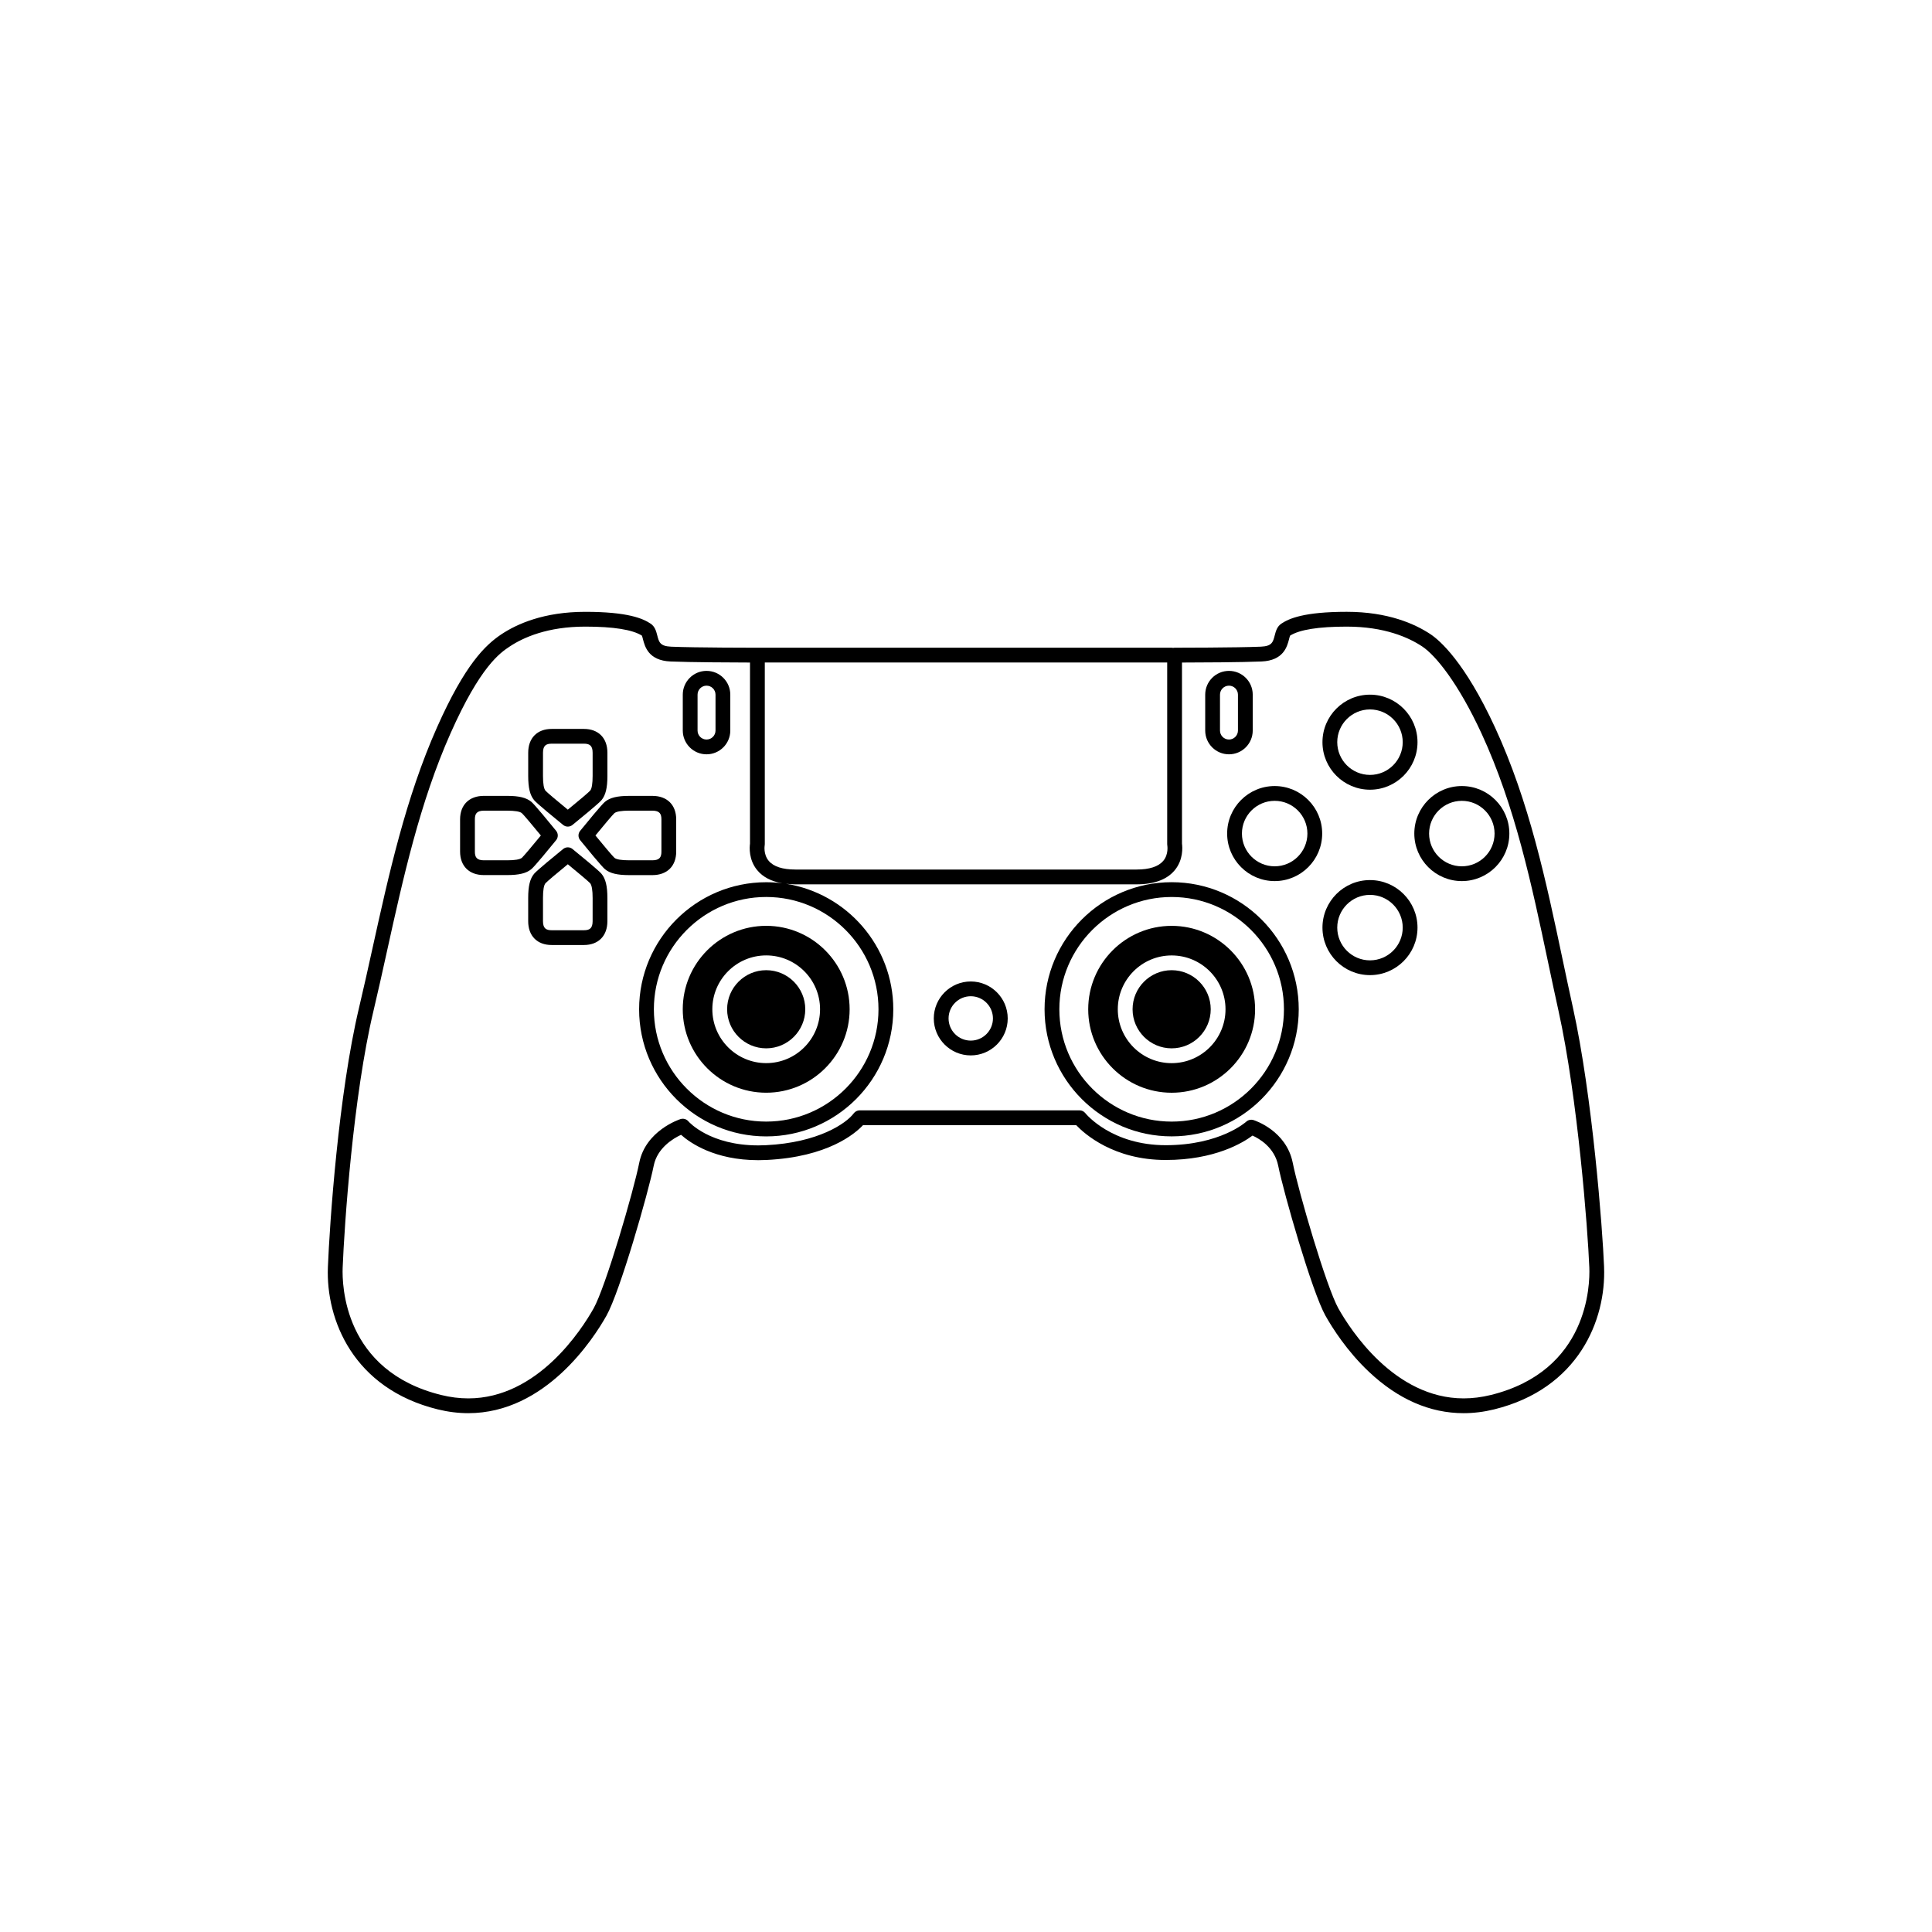 <?xml version="1.0" encoding="UTF-8"?>
<!-- Uploaded to: ICON Repo, www.iconrepo.com, Generator: ICON Repo Mixer Tools -->
<svg fill="#000000" width="800px" height="800px" version="1.1" viewBox="144 144 512 512" xmlns="http://www.w3.org/2000/svg">
 <g>
  <path d="m347.05 421.82c5.711 0 10.355-4.644 10.355-10.355s-4.644-10.355-10.355-10.355c-5.711 0-10.355 4.644-10.355 10.355 0 5.707 4.644 10.355 10.355 10.355z"/>
  <path d="m347.05 433.58c12.191 0 22.113-9.918 22.113-22.113 0-12.191-9.918-22.113-22.113-22.113-12.191 0-22.113 9.918-22.113 22.113 0.004 12.195 9.922 22.113 22.113 22.113zm0-36.387c7.871 0 14.273 6.402 14.273 14.273s-6.402 14.273-14.273 14.273c-7.871 0-14.273-6.402-14.273-14.273s6.402-14.273 14.273-14.273z"/>
  <path d="m569.1 479.79c-0.402-10.219-3.109-45.496-8.254-68.742-0.953-4.305-1.879-8.691-2.773-12.938-4.324-20.492-8.797-41.68-17.887-61.352-8.02-17.363-14.633-23.055-17.105-24.695-4.07-2.703-11.219-5.926-22.18-5.926-11.32 0-15.309 1.785-17.32 3.129-1.16 0.773-1.48 2.023-1.766 3.125-0.457 1.781-0.734 2.859-3.672 2.984-6.32 0.273-22.703 0.277-22.867 0.277-0.133 0-0.262 0.016-0.387 0.039-0.125-0.023-0.254-0.039-0.387-0.039l-109.78 0.004c-0.164 0-16.543-0.004-22.867-0.277-2.938-0.129-3.215-1.203-3.672-2.984-0.285-1.102-0.605-2.352-1.766-3.125-2.016-1.344-6-3.129-17.32-3.129-10.961 0-18.113 3.223-22.18 5.926-4.305 2.859-9.707 8.035-17.117 24.723-8.289 18.668-12.758 38.922-17.082 58.508-1.207 5.461-2.344 10.621-3.559 15.723-5.453 22.902-7.812 57.41-8.262 68.773-0.551 13.953 6.738 32.199 29.105 37.703 2.715 0.668 5.441 1.008 8.105 1.008 20.492 0 33.203-19.773 36.613-25.832 3.57-6.348 11.09-32.578 12.527-39.762 0.945-4.734 5.227-7.242 7.238-8.176 2.375 2.113 8.887 6.723 20.477 6.723 0.715 0 1.449-0.02 2.18-0.055 16.246-0.789 23.457-6.969 25.574-9.234h56.484c2.203 2.32 9.926 9.238 23.734 9.238 12.992 0 20.445-4.562 22.996-6.469 1.848 0.832 5.84 3.152 6.805 7.973 1.438 7.184 8.961 33.414 12.527 39.762 1.793 3.188 5.676 9.359 11.531 14.875 7.715 7.269 16.156 10.957 25.082 10.957 2.664 0 5.391-0.34 8.105-1.008 22.379-5.508 29.672-23.754 29.117-37.707zm-115.75-111.72c0.004 0.023 0.387 2.328-1.066 4.059-1.285 1.527-3.668 2.305-7.082 2.305h-90.406c-3.414 0-5.797-0.773-7.082-2.305-1.453-1.73-1.07-4.035-1.07-4.043 0.023-0.121 0.035-0.246 0.035-0.371v-48.141h106.64v48.141c-0.004 0.113 0.012 0.242 0.031 0.355zm85.707 145.62c-2.41 0.594-4.82 0.895-7.168 0.895-18.363 0-30.055-18.246-33.199-23.836-3.168-5.633-10.562-30.91-12.102-38.609-1.703-8.508-10.055-11.203-10.41-11.316-0.188-0.059-0.383-0.086-0.578-0.086-0.492 0-0.973 0.184-1.344 0.527-0.066 0.062-6.902 6.223-21.312 6.223-14.273 0-21.051-8.156-21.328-8.5-0.371-0.465-0.934-0.738-1.531-0.738h-58.262c-0.617 0-1.211 0.309-1.582 0.805-1.949 2.621-9.324 7.758-23.285 8.434-0.668 0.031-1.34 0.051-1.992 0.051-12.797 0-18.316-6.125-18.535-6.379-0.516-0.602-1.34-0.832-2.094-0.59-0.375 0.121-9.23 3.078-10.926 11.57-1.539 7.695-8.934 32.977-12.102 38.609-3.144 5.59-14.836 23.836-33.199 23.836-2.348 0-4.762-0.301-7.168-0.895-25.883-6.371-26.305-29.227-26.129-33.746 0.445-11.258 2.777-45.422 8.16-68.02 1.223-5.137 2.363-10.309 3.574-15.789 4.281-19.398 8.707-39.453 16.836-57.762 7.945-17.895 13.184-21.375 15.703-23.047 3.617-2.402 10.027-5.269 20.012-5.269 7.461 0 12.512 0.805 15.016 2.387 0.086 0.195 0.191 0.609 0.273 0.926 0.512 1.98 1.461 5.672 7.297 5.926 5.156 0.223 16.492 0.27 21.078 0.281v47.996c-0.125 0.895-0.391 4.242 1.906 7.023 1.504 1.824 3.742 2.984 6.656 3.481-1.398-0.18-2.82-0.281-4.269-0.281-18.57 0-33.68 15.109-33.68 33.68s15.109 33.68 33.68 33.68c18.57 0 33.68-15.109 33.68-33.68 0-16.793-12.355-30.754-28.453-33.273 0.797 0.094 1.625 0.152 2.516 0.152h90.406c4.664 0 8.074-1.266 10.133-3.758 2.297-2.785 2.027-6.129 1.906-7.023v-47.996c4.586-0.008 15.922-0.055 21.078-0.281 5.836-0.254 6.785-3.941 7.297-5.926 0.082-0.312 0.188-0.727 0.273-0.926 2.504-1.582 7.555-2.387 15.016-2.387 9.984 0 16.395 2.867 20.012 5.269 3.527 2.344 9.504 9.633 15.715 23.074 8.902 19.273 13.328 40.242 17.609 60.52 0.898 4.254 1.828 8.652 2.785 12.977 5.086 22.984 7.766 57.922 8.164 68.051 0.172 4.516-0.25 27.371-26.133 33.742zm-162.25-102.22c0 16.41-13.352 29.762-29.762 29.762-16.41 0-29.762-13.352-29.762-29.762s13.352-29.762 29.762-29.762c16.41 0 29.762 13.352 29.762 29.762z"/>
  <path d="m454.5 401.11c-5.711 0-10.355 4.644-10.355 10.355 0 5.711 4.644 10.355 10.355 10.355 5.711 0 10.355-4.644 10.355-10.355 0-5.707-4.644-10.355-10.355-10.355z"/>
  <path d="m454.5 389.36c-12.191 0-22.113 9.918-22.113 22.113 0 12.191 9.918 22.113 22.113 22.113 12.191 0 22.113-9.918 22.113-22.113s-9.922-22.113-22.113-22.113zm0 36.387c-7.871 0-14.273-6.402-14.273-14.273s6.402-14.273 14.273-14.273 14.273 6.402 14.273 14.273c0 7.867-6.402 14.273-14.273 14.273z"/>
  <path d="m454.5 377.79c-18.57 0-33.68 15.109-33.68 33.68 0 18.57 15.109 33.68 33.68 33.68 18.57 0 33.68-15.109 33.68-33.68 0-18.57-15.109-33.68-33.68-33.68zm0 63.445c-16.41 0-29.762-13.352-29.762-29.762s13.352-29.762 29.762-29.762 29.762 13.352 29.762 29.762-13.352 29.762-29.762 29.762z"/>
  <path d="m331.24 343.9c3.473 0 6.297-2.824 6.297-6.297v-9.516c0-3.473-2.824-6.297-6.297-6.297-3.473 0-6.297 2.824-6.297 6.297v9.516c0 3.473 2.824 6.297 6.297 6.297zm-2.379-15.812c0-1.312 1.066-2.379 2.379-2.379s2.379 1.066 2.379 2.379v9.516c0 1.312-1.066 2.379-2.379 2.379s-2.379-1.066-2.379-2.379z"/>
  <path d="m469.69 343.9c3.473 0 6.297-2.824 6.297-6.297v-9.516c0-3.473-2.824-6.297-6.297-6.297s-6.297 2.824-6.297 6.297v9.516c0 3.473 2.824 6.297 6.297 6.297zm-2.379-15.812c0-1.312 1.066-2.379 2.379-2.379s2.379 1.066 2.379 2.379v9.516c0 1.312-1.066 2.379-2.379 2.379s-2.379-1.066-2.379-2.379z"/>
  <path d="m401.26 404.1c-5.402 0-9.797 4.394-9.797 9.797 0 5.402 4.394 9.797 9.797 9.797 5.402 0 9.797-4.394 9.797-9.797 0-5.402-4.394-9.797-9.797-9.797zm0 15.672c-3.242 0-5.879-2.637-5.879-5.879s2.637-5.879 5.879-5.879c3.242 0 5.879 2.637 5.879 5.879s-2.637 5.879-5.879 5.879z"/>
  <path d="m507.06 377.23c-6.945 0-12.594 5.648-12.594 12.594 0 6.945 5.652 12.594 12.594 12.594 6.945 0 12.594-5.648 12.594-12.594 0-6.945-5.648-12.594-12.594-12.594zm0 21.273c-4.785 0-8.676-3.891-8.676-8.676 0-4.785 3.891-8.676 8.676-8.676s8.676 3.891 8.676 8.676c0 4.781-3.891 8.676-8.676 8.676z"/>
  <path d="m481.8 352.31c-6.945 0-12.594 5.648-12.594 12.594s5.652 12.594 12.594 12.594c6.945 0 12.594-5.648 12.594-12.594s-5.648-12.594-12.594-12.594zm0 21.27c-4.785 0-8.676-3.891-8.676-8.676s3.891-8.676 8.676-8.676 8.676 3.891 8.676 8.676-3.891 8.676-8.676 8.676z"/>
  <path d="m531.4 352.31c-6.945 0-12.594 5.648-12.594 12.594s5.652 12.594 12.594 12.594c6.945 0 12.594-5.648 12.594-12.594s-5.648-12.594-12.594-12.594zm0 21.27c-4.785 0-8.676-3.891-8.676-8.676s3.891-8.676 8.676-8.676 8.676 3.891 8.676 8.676-3.891 8.676-8.676 8.676z"/>
  <path d="m507.06 353.28c6.945 0 12.594-5.648 12.594-12.594 0-6.945-5.652-12.594-12.594-12.594-6.945 0-12.594 5.648-12.594 12.594-0.004 6.941 5.648 12.594 12.594 12.594zm0-21.273c4.785 0 8.676 3.891 8.676 8.676 0 4.785-3.891 8.676-8.676 8.676s-8.676-3.891-8.676-8.676c0-4.781 3.891-8.676 8.676-8.676z"/>
  <path d="m295.71 368.99c-0.719-0.586-1.75-0.586-2.473 0-2.066 1.676-6.945 5.676-7.688 6.562-1.102 1.324-1.574 3.246-1.574 6.434v6.156c0 3.883 2.387 6.297 6.227 6.297h8.535c3.84 0 6.227-2.414 6.227-6.297v-6.156c0-3.184-0.473-5.109-1.574-6.434-0.734-0.887-5.617-4.887-7.68-6.562zm5.34 19.152c0 1.973-0.922 2.379-2.309 2.379h-8.535c-1.387 0-2.309-0.406-2.309-2.379v-6.156c0-2.074 0.223-3.394 0.652-3.91 0.418-0.465 3.152-2.766 5.926-5.039 2.773 2.273 5.504 4.57 5.914 5.023 0.441 0.531 0.664 1.852 0.664 3.922z"/>
  <path d="m323.2 369.68v-8.535c0-3.84-2.414-6.227-6.297-6.227h-6.156c-3.184 0-5.109 0.473-6.434 1.574-0.891 0.742-4.887 5.621-6.566 7.688-0.586 0.719-0.586 1.75 0 2.473 1.676 2.066 5.676 6.945 6.566 7.688 1.324 1.102 3.246 1.574 6.434 1.574h6.156c3.887-0.004 6.297-2.391 6.297-6.234zm-16.363 1.656c-0.465-0.418-2.766-3.152-5.039-5.926 2.273-2.773 4.57-5.504 5.023-5.91 0.531-0.441 1.852-0.664 3.926-0.664h6.156c1.973 0 2.379 0.922 2.379 2.309v8.535c0 1.387-0.406 2.309-2.379 2.309h-6.156c-2.074 0-3.394-0.223-3.91-0.652z"/>
  <path d="m293.24 362.62c0.359 0.293 0.797 0.438 1.234 0.438s0.875-0.145 1.234-0.438c2.066-1.676 6.945-5.676 7.688-6.562 1.102-1.324 1.574-3.246 1.574-6.434v-6.156c0-3.883-2.387-6.297-6.227-6.297h-8.535c-3.84 0-6.227 2.414-6.227 6.297v6.156c0 3.184 0.473 5.109 1.574 6.434 0.738 0.887 5.621 4.883 7.684 6.562zm-5.34-19.156c0-1.973 0.922-2.379 2.309-2.379h8.535c1.387 0 2.309 0.406 2.309 2.379v6.156c0 2.074-0.223 3.394-0.652 3.91-0.418 0.465-3.152 2.766-5.926 5.039-2.773-2.273-5.504-4.57-5.914-5.023-0.441-0.531-0.664-1.852-0.664-3.922z"/>
  <path d="m291.38 366.65c0.586-0.719 0.586-1.75 0-2.473-1.676-2.066-5.676-6.945-6.566-7.688-1.324-1.102-3.246-1.574-6.434-1.574h-6.156c-3.883 0-6.297 2.387-6.297 6.227v8.535c0 3.84 2.414 6.227 6.297 6.227h6.156c3.184 0 5.109-0.473 6.434-1.574 0.895-0.734 4.891-5.617 6.566-7.68zm-9.07 4.676c-0.531 0.441-1.852 0.664-3.926 0.664h-6.156c-1.973 0-2.379-0.922-2.379-2.309v-8.535c0-1.387 0.406-2.309 2.379-2.309h6.156c2.074 0 3.394 0.223 3.91 0.652 0.465 0.418 2.766 3.152 5.039 5.926-2.273 2.769-4.574 5.504-5.023 5.91z"/>
 </g>
</svg>